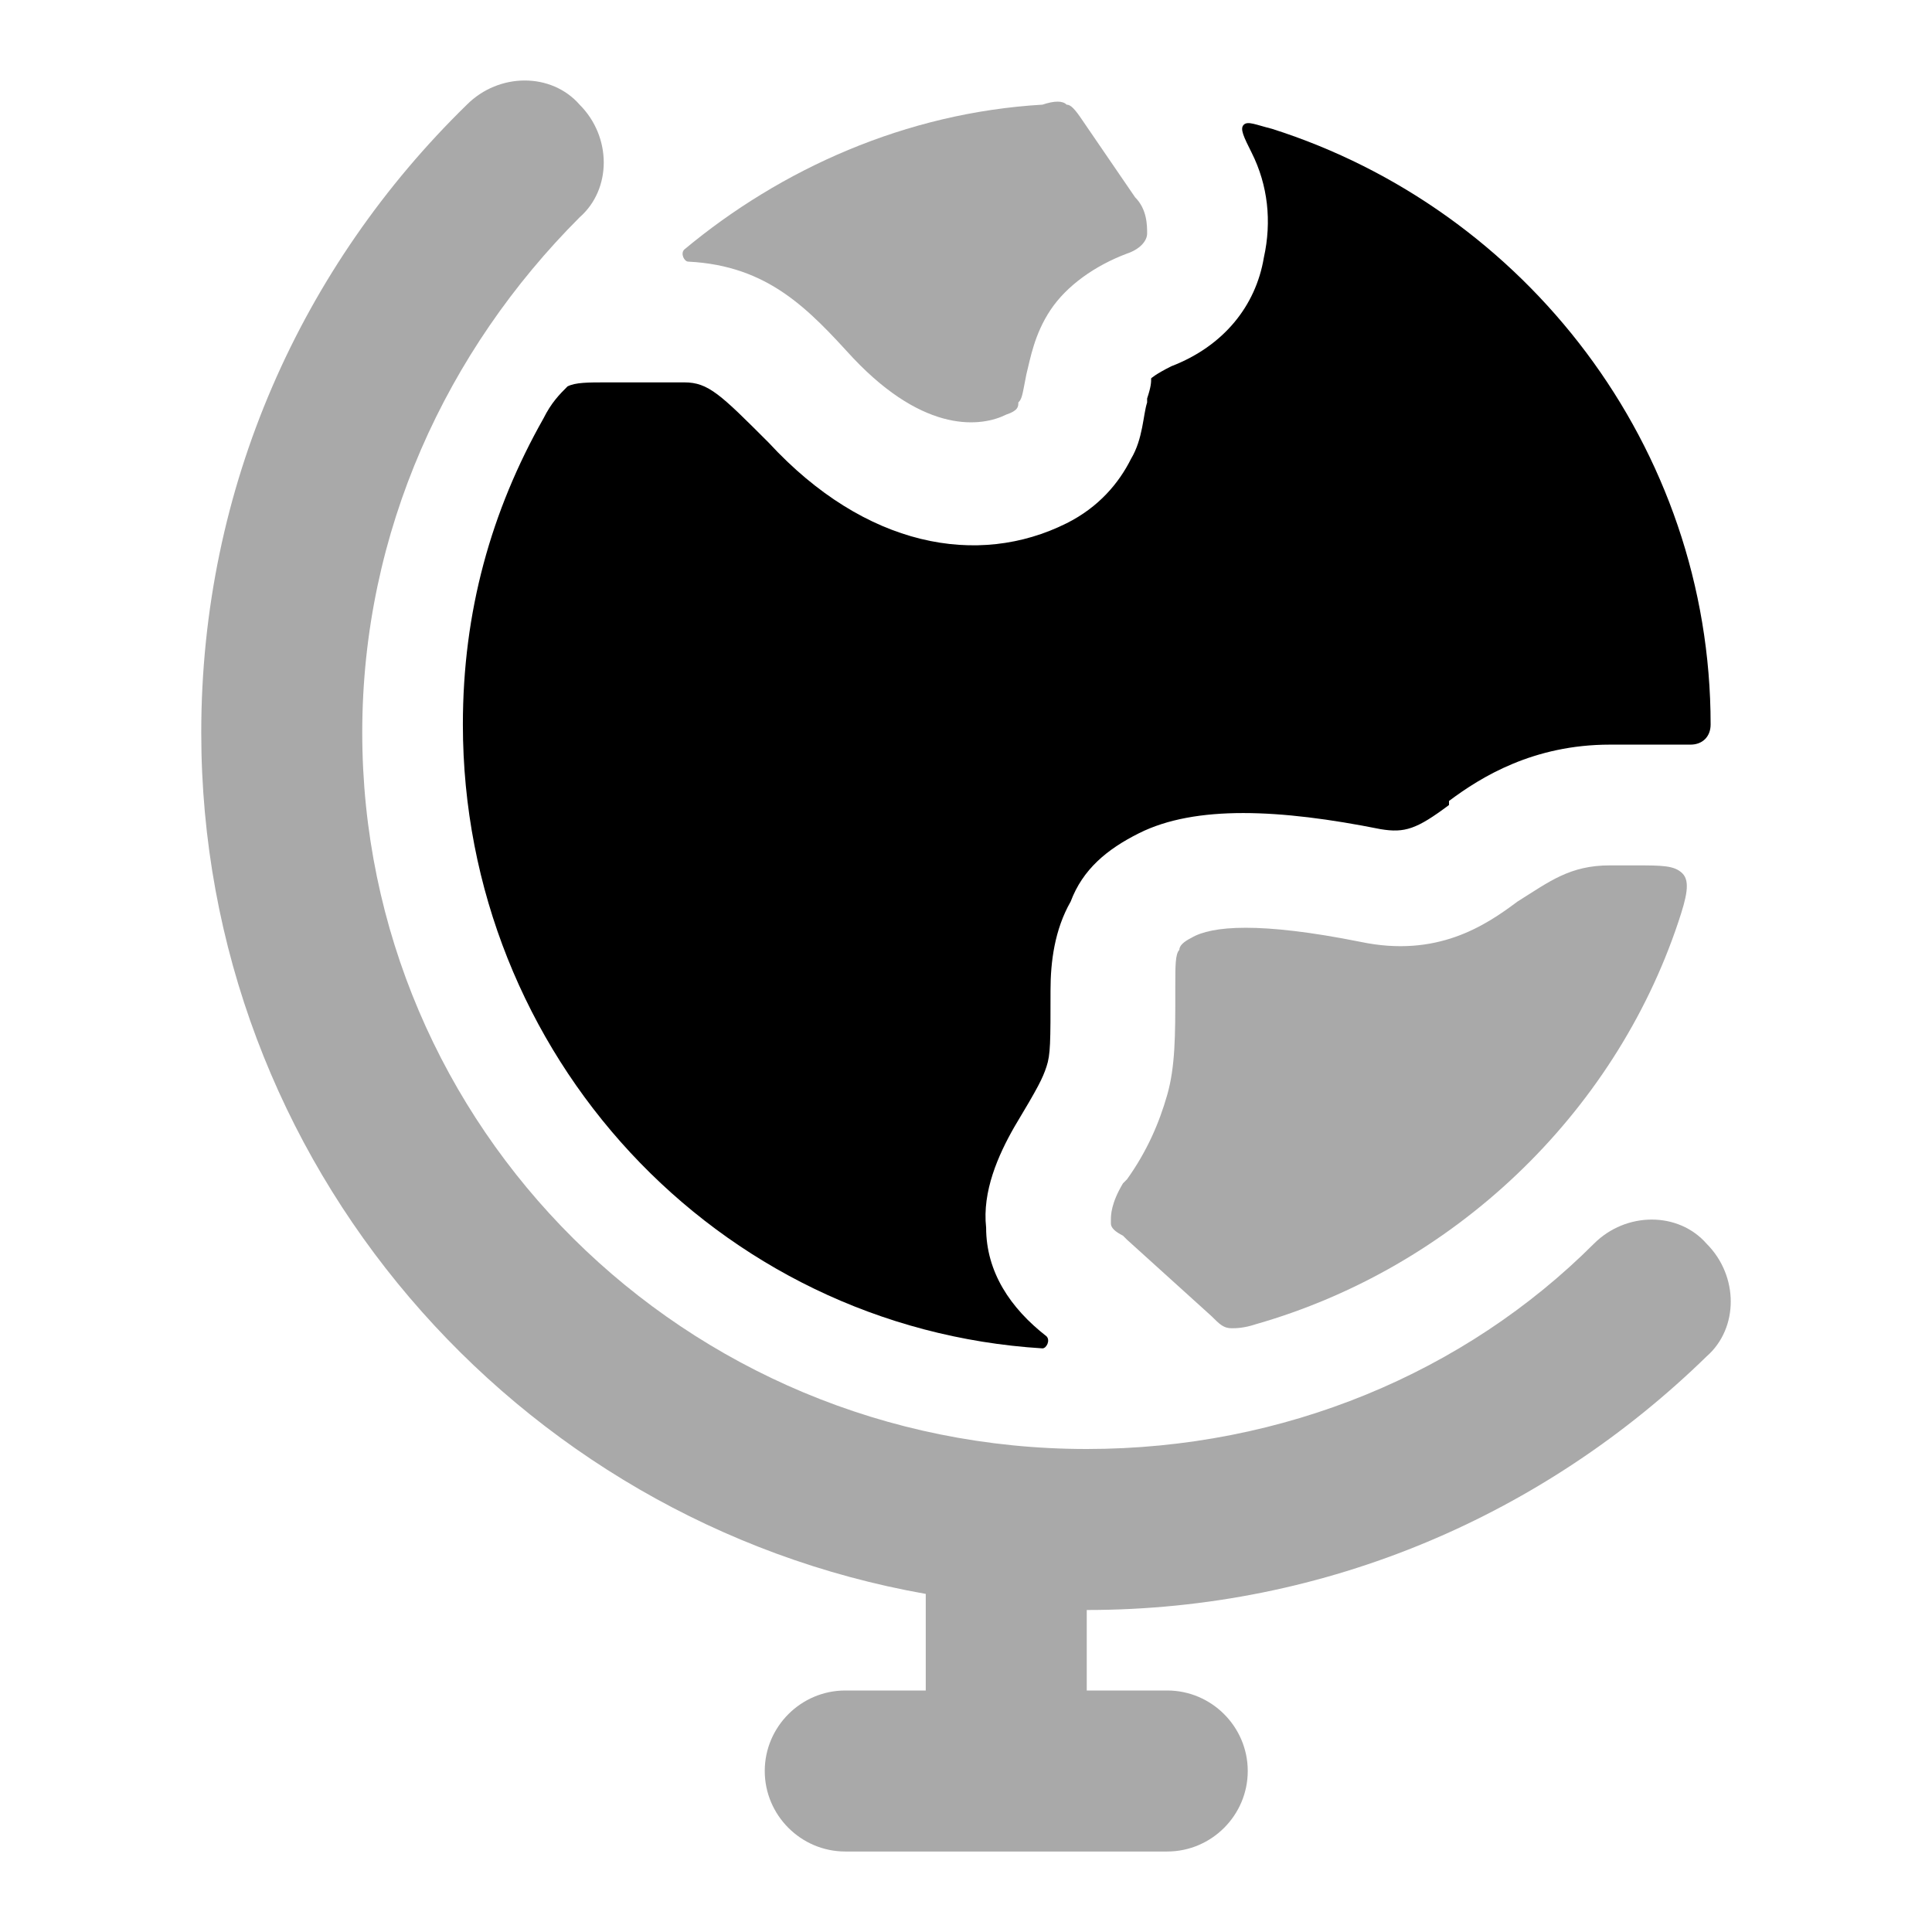 <?xml version="1.0" encoding="utf-8"?>
<!-- Generator: Adobe Illustrator 27.0.0, SVG Export Plug-In . SVG Version: 6.00 Build 0)  -->
<svg version="1.1" id="Layer_1" xmlns="http://www.w3.org/2000/svg" xmlns:xlink="http://www.w3.org/1999/xlink" x="0px" y="0px"
	 viewBox="0 0 48 48" style="enable-background:new 0 0 48 48;" xml:space="preserve">
<style type="text/css">
	.st0{fill:#A9A9A9;}
	.st1{fill-rule:evenodd;clip-rule:evenodd;fill:#A9A9A9;}
</style>
<path class="st0" d="M28.2,4.9L26.9,3c-0.2-0.3-0.3-0.4-0.4-0.4c-0.1-0.1-0.3-0.1-0.6,0c-3.4,0.2-6.5,1.6-8.9,3.6
	c-0.1,0.1,0,0.3,0.1,0.3c2,0.1,3,1.2,4.1,2.4c1.8,1.9,3.2,1.7,3.8,1.4c0.3-0.1,0.3-0.2,0.3-0.3l0,0c0.1-0.1,0.1-0.2,0.2-0.7
	c0.1-0.4,0.2-1,0.6-1.6c0.4-0.6,1.1-1.1,1.9-1.4c0.3-0.1,0.5-0.3,0.5-0.5C28.5,5.6,28.5,5.2,28.2,4.9z"/>
<path class="st0" d="M30.1,32.7c0.2,0.2,0.3,0.3,0.5,0.3c0.1,0,0.3,0,0.6-0.1c4.9-1.4,8.9-5.2,10.5-10c0.2-0.6,0.3-1,0.1-1.2
	c-0.2-0.2-0.5-0.2-1.2-0.2H40c-1,0-1.5,0.4-2.3,0.9l0,0c-0.8,0.6-2,1.4-3.9,1c-2.5-0.5-3.7-0.4-4.2-0.1c-0.2,0.1-0.3,0.2-0.3,0.3
	c-0.1,0.1-0.1,0.4-0.1,0.9l0,0.2c0,1,0,1.8-0.2,2.5c-0.2,0.7-0.5,1.4-1,2.1l-0.1,0.1c-0.3,0.5-0.3,0.8-0.3,0.9c0,0,0,0.1,0,0.1
	c0,0.1,0.1,0.2,0.3,0.3c0,0,0,0,0.1,0.1L30.1,32.7z"/>
<path d="M31.1,3.8c-0.2-0.4-0.3-0.6-0.2-0.7c0.1-0.1,0.3,0,0.7,0.1c6.3,2,10.9,7.9,10.9,14.8c0,0.3-0.2,0.5-0.5,0.5h-2
	c-1.9,0-3.2,0.8-4,1.4L36,20c-0.8,0.6-1.1,0.7-1.7,0.6c-2.5-0.5-4.6-0.6-6,0.1c-0.8,0.4-1.4,0.9-1.7,1.7c-0.4,0.7-0.5,1.5-0.5,2.2
	c0,1.3,0,1.6-0.1,1.9c-0.1,0.3-0.2,0.5-0.8,1.5c-0.4,0.7-0.8,1.6-0.7,2.5c0,1.1,0.6,2,1.5,2.7c0.1,0.1,0,0.3-0.1,0.3
	c-8.1-0.5-14.4-7.3-14.4-15.5c0-2.8,0.7-5.3,2-7.6c0.2-0.4,0.4-0.6,0.6-0.8c0.2-0.1,0.5-0.1,1-0.1H17c0.6,0,0.9,0.3,2.1,1.5
	c2.4,2.6,5.2,3.1,7.4,2c0.8-0.4,1.3-1,1.6-1.6c0.3-0.5,0.3-1.1,0.4-1.4l0-0.1c0.1-0.3,0.1-0.4,0.1-0.5c0,0,0.1-0.1,0.5-0.3
	c1.3-0.5,2.1-1.5,2.3-2.7C31.6,5.5,31.5,4.6,31.1,3.8z"/>
<path class="st1" d="M14.4,2.6c0.8,0.8,0.8,2.1,0,2.8C11.1,8.7,9,13.2,9,18.2C9,28,17,36,27,36c4.9,0,9.4-1.9,12.6-5.1
	c0.8-0.8,2.1-0.8,2.8,0c0.8,0.8,0.8,2.1,0,2.8C38.4,37.6,33,40,27,40v2h2c1.1,0,2,0.9,2,2s-0.9,2-2,2h-8c-1.1,0-2-0.9-2-2s0.9-2,2-2
	h2v-2.4C12.8,37.8,5,28.9,5,18.2c0-6.1,2.5-11.6,6.6-15.6C12.4,1.8,13.7,1.8,14.4,2.6z"/>
</svg>
